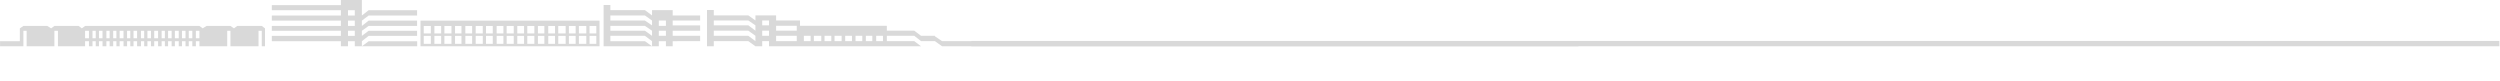 <?xml version="1.0" encoding="UTF-8" standalone="no"?>
<!-- Created with Inkscape (http://www.inkscape.org/) -->

<svg
   version="1.1"
   id="svg1"
   width="1280"
   height="41.527"
   viewBox="0 0 1280 41.527"
   sodipodi:docname="footer_bar.svg"
   inkscape:version="1.3.2 (091e20ef0f, 2023-11-25)"
   xmlns:inkscape="http://www.inkscape.org/namespaces/inkscape"
   xmlns:sodipodi="http://sodipodi.sourceforge.net/DTD/sodipodi-0.dtd"
   xmlns="http://www.w3.org/2000/svg"
   xmlns:svg="http://www.w3.org/2000/svg">
  <defs
     id="defs1" />
  <sodipodi:namedview
     id="namedview1"
     pagecolor="#ffffff"
     bordercolor="#000000"
     borderopacity="0.25"
     inkscape:showpageshadow="2"
     inkscape:pageopacity="0.0"
     inkscape:pagecheckerboard="0"
     inkscape:deskcolor="#d1d1d1"
     inkscape:zoom="1.0302765"
     inkscape:cx="762.41671"
     inkscape:cy="9.7061325"
     inkscape:window-width="2560"
     inkscape:window-height="1015"
     inkscape:window-x="0"
     inkscape:window-y="0"
     inkscape:window-maximized="1"
     inkscape:current-layer="svg1" />
  <g
     id="g1"
     transform="translate(2.636303e-4,-672.16)">
    <g
       id="layer-MC0"
       inkscape:groupmode="layer"
       inkscape:label="Hintergrund">
      <path
         id="path3"
         d="M 0,0 H 18.632 V -1.92 H -2.608 Z"
         style="fill:#d9d9d9;fill-opacity:1;fill-rule:evenodd;stroke:none"
         transform="matrix(1.333,0,0,-1.333,188.758,693.28)" />
      <path
         id="path4"
         d="M 0,0 -1.241,-0.929 -2.605,0 h -9.181 L -13.275,-0.929 -14.515,0 H -58.433 L -59.674,-0.929 -60.915,0 H -70.22 L -71.46,-0.929 -72.95,0 h -9.18 l -1.365,-0.929 V -5.85 h -7.596 V -7.8 h 8.961 v 5.942 h 1.241 V -7.8 h 10.669 v 5.942 h 1.365 V -7.8 h 10.422 v 1.95 h 1.488 V -7.8 h 1.365 v 1.95 h 1.241 V -7.8 h 1.24 v 1.95 h 1.364 V -7.8 h 1.489 v 1.95 h 1.241 V -7.8 h 1.364 v 1.95 H -46.4 V -7.8 h 1.241 v 1.95 h 1.488 V -7.8 h 1.366 v 1.95 h 1.24 V -7.8 h 1.241 v 1.95 h 1.364 V -7.8 h 1.489 v 1.95 h 1.241 V -7.8 h 1.24 v 1.95 h 1.365 V -7.8 h 1.241 v 1.95 h 1.488 V -7.8 h 1.365 v 1.95 h 1.241 V -7.8 h 1.24 v 1.95 h 1.365 V -7.8 h 1.24 v 1.95 h 1.489 V -7.8 h 1.241 v 1.95 h 1.365 V -7.8 h 1.241 v 1.95 h 1.364 V -7.8 h 1.364 v 1.95 h 1.366 V -7.8 h 10.668 v 5.942 h 1.242 V -7.8 H 8.188 v 5.942 h 1.24 V -7.8 h 1.241 v 6.871 L 9.428,0 Z m -15.881,-1.858 h 1.365 v -2.878 h -1.365 z m -2.728,0 h 1.364 v -2.878 h -1.364 z m -2.606,0 h 1.364 v -2.878 h -1.364 z m -2.73,0 h 1.489 v -2.878 h -1.489 z m -2.605,0 h 1.365 v -2.878 h -1.365 z m -2.481,0 h 1.241 v -2.878 h -1.241 z m -2.853,0 h 1.489 v -2.878 h -1.489 z m -2.606,0 h 1.364 v -2.878 h -1.364 z m -2.481,0 h 1.241 v -2.878 h -1.241 z m -2.853,0 h 1.364 v -2.878 h -1.364 z m -2.481,0 h 1.24 v -2.878 h -1.24 z m -2.854,0 h 1.489 v -2.878 h -1.489 z m -2.482,0 h 1.241 v -2.878 h -1.241 z m -2.605,0 h 1.241 v -2.878 h -1.241 z m -2.853,0 h 1.364 v -2.878 h -1.364 z m -2.481,0 h 1.241 v -2.878 h -1.241 z m -2.853,0 h 1.489 v -2.878 h -1.489 z"
         style="fill:#d9d9d9;fill-opacity:1;fill-rule:nonzero;stroke:none"
         transform="matrix(1.333,0,0,-1.333,121.454,685.44)" />
      <path
         id="path5"
         d="m 336.537,20.082 h 2.604 v 2.055 h -2.604 z m -3.968,0 h 2.48 v 2.055 h -2.48 z m -3.968,0 h 2.604 v 2.055 h -2.604 z m -3.968,0 h 2.604 v 2.055 h -2.604 z m -4.092,0 h 2.728 v 2.055 h -2.728 z m -3.844,0 h 2.604 v 2.055 h -2.604 z m -4.093,0 h 2.852 v 2.055 h -2.852 z m -3.844,0 h 2.604 v 2.055 h -2.604 z m -10.664,0 h 7.936 v 2.055 h -7.936 z m -5.332,2.055 h 2.604 v 1.962 h -2.604 z m -18.6,1.962 v -1.962 h 13.268 l 2.728,-2.055 v 2.055 l -2.728,1.962 z m 23.932,0 h 7.936 v 1.868 h -7.936 z m -23.932,3.924 v -1.869 h 13.268 l 2.728,-2.055 v 2.055 l -2.728,1.869 z m 18.6,-1.869 h 2.604 v 1.868 h -2.604 z M 271.56,32.04 h 2.604 v -2.055 h 13.268 l 2.728,-1.962 v 1.962 h 7.936 v -1.962 h 9.176 v -2.055 h 33.357 v -1.869 h 10.54 l 2.604,-1.962 h 5.332 V 21.95 l 2.728,-1.868 H 606.24 V 18.12 H 361.833 l -2.728,1.962 h -5.332 l -2.604,2.055 h -10.54 v -2.055 h 10.54 l 2.604,-1.962 h -58.405 v 1.962 h -2.604 V 18.12 h -2.604 l -2.728,1.962 H 274.164 V 18.12 h -2.604 z"
         style="fill:#d9d9d9;fill-opacity:1;fill-rule:evenodd;stroke:none"
         transform="matrix(1.333,0,0,-1.333,0,720)" />
      <path
         id="path6"
         d="m 253.046,22.127 h 2.728 v 1.957 h -2.728 z m -18.602,3.82 v -1.864 h 13.27 l 2.728,-1.956 v 1.956 l -2.728,1.864 z m 18.602,0 h 2.728 v 2.05 h -2.728 z m -18.602,4.006 v -1.956 h 13.27 l 2.728,-1.864 v 1.864 l -2.728,1.956 z m -2.604,4.007 h 2.604 v -1.957 h 13.27 l 2.728,-2.05 v 2.05 h 7.937 v -2.05 h 10.541 v -1.956 h -10.541 v -1.864 h 10.541 v -2.05 h -10.541 v -1.956 h 10.541 v -2.05 H 258.379 V 18.12 h -2.604 v 1.957 h -2.729 V 18.12 h -2.604 v 1.957 l -2.728,2.05 h -13.27 v -2.05 h 13.27 l 2.728,-1.957 H 231.84 Z"
         style="fill:#d9d9d9;fill-opacity:1;fill-rule:evenodd;stroke:none"
         transform="matrix(1.333,0,0,-1.333,0,720)" />
      <path
         id="path7"
         d="m 226.439,19.048 h 2.602 v 3.063 h -2.602 z m -4.088,0 h 2.85 v 3.063 h -2.85 z m -3.841,0 h 2.602 v 3.063 h -2.602 z m -4.088,0 h 2.85 v 3.063 h -2.85 z m -3.841,0 h 2.602 v 3.063 h -2.602 z m -3.964,0 h 2.478 v 3.063 h -2.478 z m -4.089,0 h 2.726 v 3.063 h -2.726 z m -3.84,0 h 2.602 v 3.063 h -2.602 z m -4.089,0 h 2.726 v 3.063 h -2.726 z m -3.841,0 h 2.602 v 3.063 h -2.602 z m -4.088,0 h 2.602 v 3.063 h -2.602 z m -3.964,0 h 2.726 v 3.063 h -2.726 z m -3.965,0 h 2.602 v 3.063 h -2.602 z m -3.965,0 h 2.478 v 3.063 h -2.478 z m -4.088,0 h 2.726 v 3.063 h -2.726 z m -3.841,0 h 2.602 v 3.063 h -2.602 z m -4.088,0 h 2.726 v 3.063 h -2.726 z m 63.68,3.992 h 2.602 v 2.878 h -2.602 z m -4.088,0 h 2.85 v 2.878 h -2.85 z m -3.841,0 h 2.602 v 2.878 h -2.602 z m -4.088,0 h 2.85 v 2.878 h -2.85 z m -3.841,0 h 2.602 v 2.878 h -2.602 z m -3.964,0 h 2.478 v 2.878 h -2.478 z m -4.089,0 h 2.726 v 2.878 h -2.726 z m -3.84,0 h 2.602 v 2.878 h -2.602 z m -4.089,0 h 2.726 v 2.878 h -2.726 z m -3.841,0 h 2.602 v 2.878 h -2.602 z m -4.088,0 h 2.602 v 2.878 h -2.602 z m -3.964,0 h 2.726 v 2.878 h -2.726 z m -3.965,0 h 2.602 v 2.878 h -2.602 z m -3.965,0 h 2.478 v 2.878 h -2.478 z m -4.088,0 h 2.726 v 2.878 h -2.726 z m -3.841,0 h 2.602 v 2.878 h -2.602 z m -4.088,0 h 2.726 v 2.878 h -2.726 z m -1.239,4.92 h 68.76 v -9.84 h -68.76 z"
         style="fill:#d9d9d9;fill-opacity:1;fill-rule:evenodd;stroke:none"
         transform="matrix(1.333,0,0,-1.333,0,720)" />
      <path
         id="path8"
         d="m 133.664,22.118 h 2.604 v 1.953 h -2.604 z m 0,3.813 h 2.604 v 2.046 h -2.604 z m 0,3.998 h 2.604 v 2.046 h -2.604 z m -2.728,5.951 h 8.06 v -5.951 l 2.604,2.046 h 18.6 v -2.046 h -18.6 l -2.604,-1.953 v -2.045 l 2.604,2.045 h 18.6 v -2.045 h -18.6 l -2.604,-1.86 v -1.953 l 2.604,1.953 h 18.6 v -1.953 h -18.6 l -2.604,-2.045 V 18.12 h -2.728 v 1.953 h -2.604 V 18.12 h -2.728 v 1.953 H 104.4 v 2.045 h 26.536 v 1.953 H 104.4 v 1.86 h 26.536 v 2.045 H 104.4 v 1.953 h 26.536 v 2.046 H 104.4 v 1.952 h 26.536 z"
         style="fill:#d9d9d9;fill-opacity:1;fill-rule:evenodd;stroke:none"
         transform="matrix(1.333,0,0,-1.333,0,720)" />
      <path
         id="path9"
         d="M 373.08,20.16 H 960 V 18.12 H 373.08 Z"
         style="fill:#d9d9d9;fill-opacity:1;fill-rule:evenodd;stroke:none"
         transform="matrix(1.333,0,0,-1.333,0,720)" />
    </g>
  </g>
</svg>
